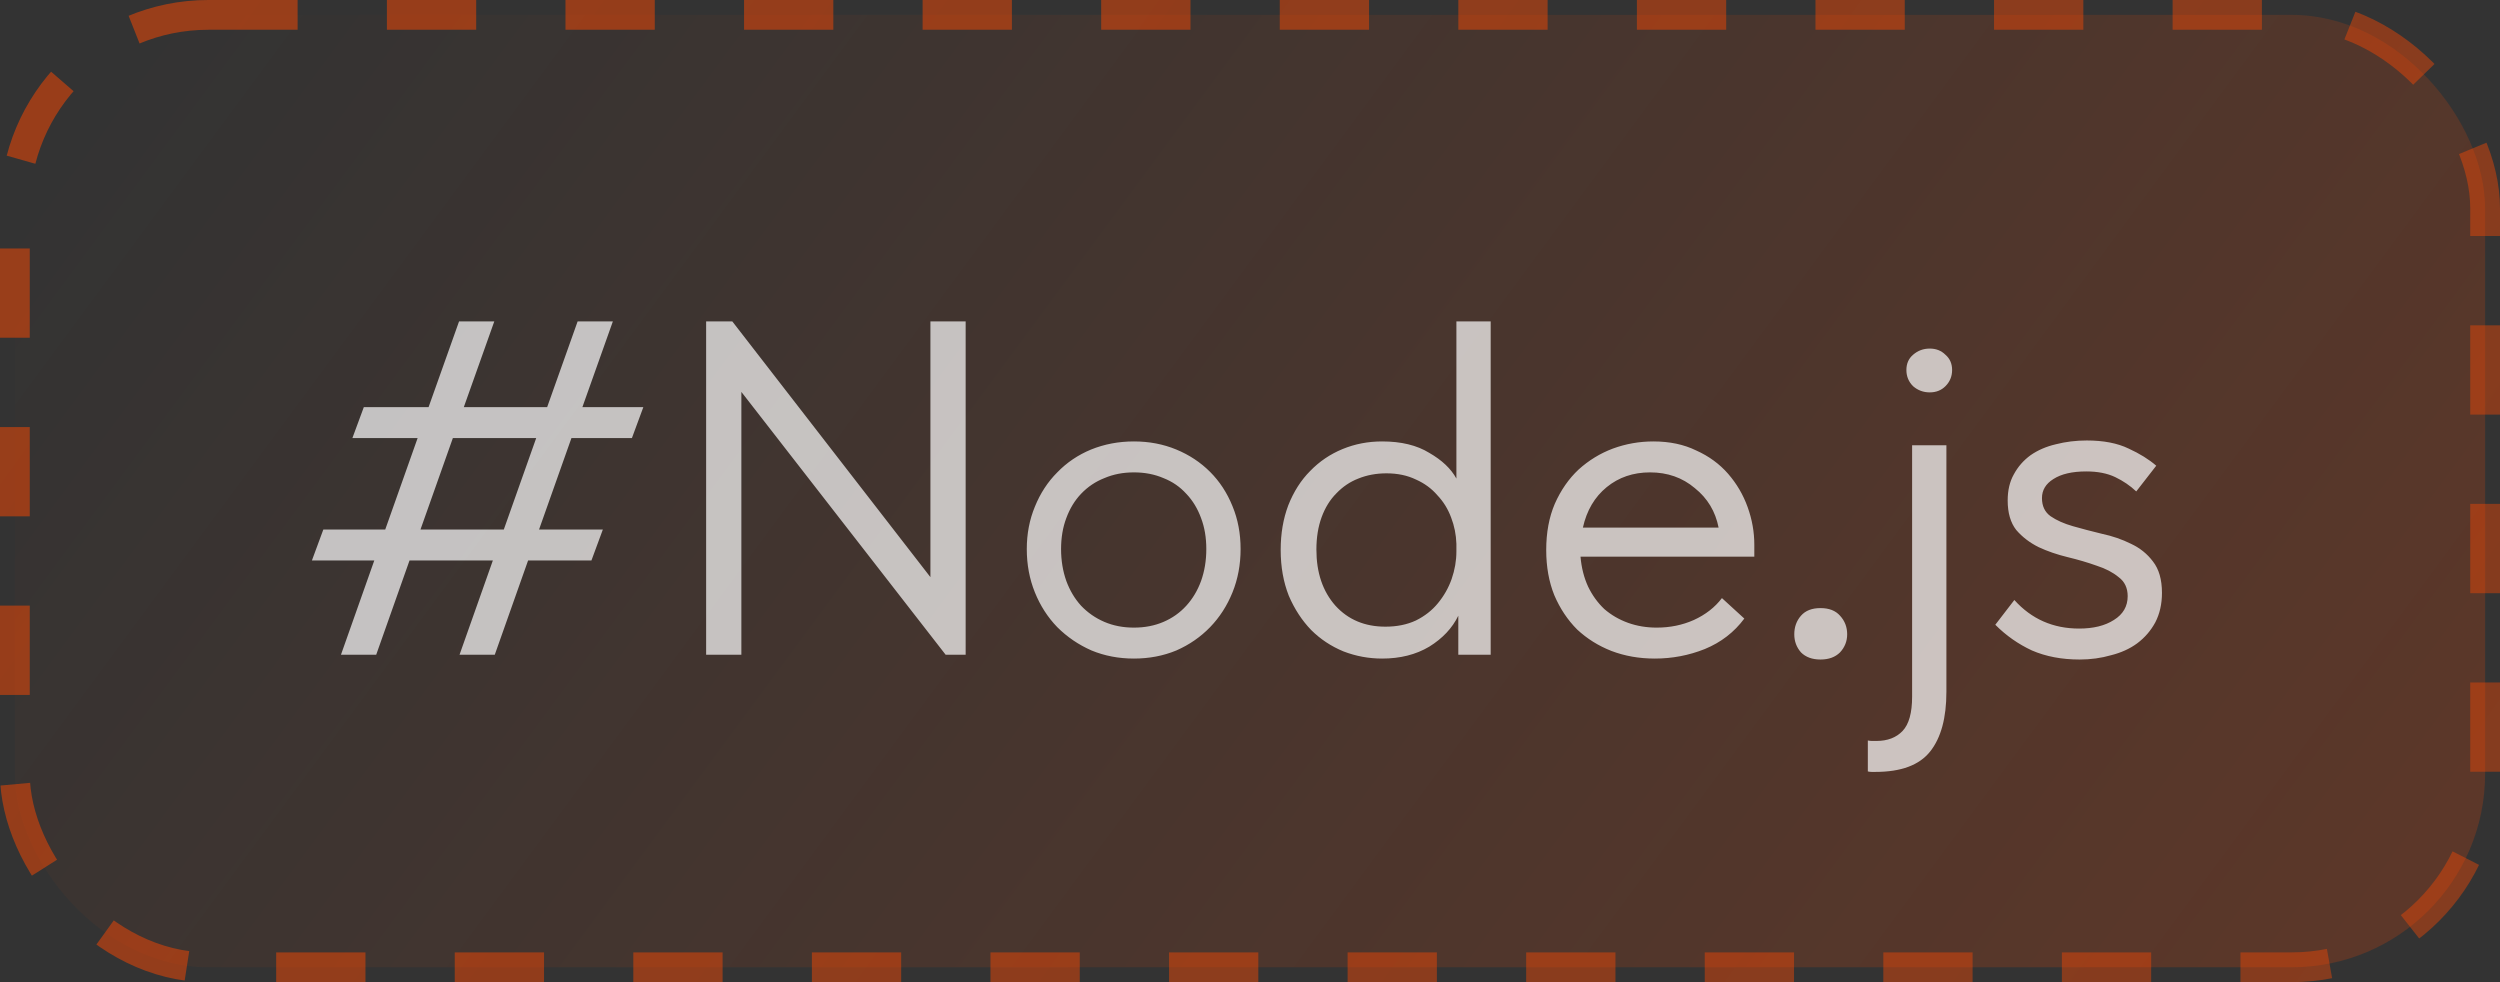 <?xml version="1.0" encoding="UTF-8"?> <svg xmlns="http://www.w3.org/2000/svg" width="84" height="33" viewBox="0 0 84 33" fill="none"><rect x="0" y="0" width="84" height="33" fill="#333333" stroke="none"/><rect x="0.5" y="0.5" width="83" height="32" rx="6.5" fill="url(#paint0_linear_90_2381)"></rect><rect x="0.5" y="0.5" width="83" height="32" rx="6.5" stroke="url(#paint1_linear_90_2381)" stroke-dasharray="3 3"></rect><path opacity="0.7" d="M19.568 13.68H21.616L21.232 14.72H19.2L18.112 17.792H20.256L19.872 18.832H17.744L16.624 22H15.44L16.56 18.832H13.76L12.64 22H11.456L12.576 18.832H10.48L10.864 17.792H12.944L14.032 14.72H11.84L12.224 13.68H14.4L15.424 10.8H16.608L15.584 13.68H18.384L19.408 10.8H20.592L19.568 13.68ZM14.128 17.792H16.928L18.016 14.72H15.216L14.128 17.792ZM23.726 10.8H24.606L31.262 19.392V10.8H32.446V22H31.774L24.91 13.168V22H23.726V10.8ZM38.1 22.128C37.588 22.128 37.114 22.037 36.676 21.856C36.239 21.664 35.855 21.403 35.524 21.072C35.204 20.741 34.953 20.352 34.772 19.904C34.591 19.456 34.5 18.971 34.5 18.448C34.5 17.936 34.591 17.461 34.772 17.024C34.953 16.576 35.204 16.192 35.524 15.872C35.844 15.541 36.223 15.285 36.66 15.104C37.108 14.923 37.588 14.832 38.1 14.832C38.612 14.832 39.087 14.923 39.524 15.104C39.962 15.285 40.34 15.536 40.66 15.856C40.98 16.176 41.231 16.56 41.412 17.008C41.593 17.445 41.684 17.925 41.684 18.448C41.684 18.971 41.593 19.456 41.412 19.904C41.231 20.352 40.98 20.741 40.66 21.072C40.34 21.403 39.962 21.664 39.524 21.856C39.087 22.037 38.612 22.128 38.1 22.128ZM38.1 21.088C38.463 21.088 38.794 21.024 39.092 20.896C39.391 20.768 39.647 20.587 39.86 20.352C40.074 20.117 40.239 19.84 40.356 19.52C40.474 19.189 40.532 18.832 40.532 18.448C40.532 18.064 40.474 17.717 40.356 17.408C40.239 17.088 40.074 16.816 39.86 16.592C39.647 16.357 39.391 16.181 39.092 16.064C38.794 15.936 38.463 15.872 38.1 15.872C37.737 15.872 37.407 15.936 37.108 16.064C36.809 16.181 36.548 16.357 36.324 16.592C36.111 16.816 35.946 17.088 35.828 17.408C35.711 17.717 35.652 18.064 35.652 18.448C35.652 18.832 35.711 19.189 35.828 19.52C35.946 19.84 36.111 20.117 36.324 20.352C36.548 20.587 36.809 20.768 37.108 20.896C37.407 21.024 37.737 21.088 38.1 21.088ZM46.439 22.128C45.991 22.128 45.559 22.048 45.143 21.888C44.727 21.717 44.365 21.477 44.055 21.168C43.746 20.848 43.495 20.464 43.303 20.016C43.122 19.557 43.031 19.045 43.031 18.48C43.031 17.925 43.117 17.424 43.287 16.976C43.469 16.517 43.714 16.133 44.023 15.824C44.333 15.504 44.695 15.259 45.111 15.088C45.527 14.917 45.97 14.832 46.439 14.832C47.079 14.832 47.607 14.96 48.023 15.216C48.45 15.461 48.754 15.749 48.935 16.08V10.8H50.087V22H48.999V20.688C48.797 21.104 48.471 21.451 48.023 21.728C47.575 21.995 47.047 22.128 46.439 22.128ZM46.551 21.056C46.935 21.056 47.277 20.987 47.575 20.848C47.874 20.699 48.119 20.507 48.311 20.272C48.514 20.027 48.669 19.755 48.775 19.456C48.882 19.147 48.935 18.837 48.935 18.528V18.272C48.925 17.963 48.866 17.669 48.759 17.392C48.653 17.104 48.498 16.853 48.295 16.64C48.103 16.416 47.863 16.24 47.575 16.112C47.287 15.973 46.957 15.904 46.583 15.904C46.242 15.904 45.927 15.963 45.639 16.08C45.362 16.187 45.117 16.352 44.903 16.576C44.69 16.789 44.525 17.056 44.407 17.376C44.29 17.696 44.231 18.059 44.231 18.464C44.231 19.243 44.445 19.872 44.871 20.352C45.298 20.821 45.858 21.056 46.551 21.056ZM55.601 22.128C55.079 22.128 54.593 22.043 54.145 21.872C53.708 21.701 53.324 21.461 52.993 21.152C52.673 20.832 52.417 20.448 52.225 20C52.044 19.552 51.953 19.045 51.953 18.48C51.953 17.893 52.049 17.376 52.241 16.928C52.444 16.469 52.711 16.085 53.041 15.776C53.383 15.467 53.767 15.232 54.193 15.072C54.631 14.912 55.084 14.832 55.553 14.832C56.097 14.832 56.577 14.933 56.993 15.136C57.42 15.328 57.777 15.589 58.065 15.92C58.353 16.251 58.572 16.624 58.721 17.04C58.871 17.456 58.945 17.877 58.945 18.304V18.704H53.105C53.137 19.077 53.223 19.413 53.361 19.712C53.5 20 53.681 20.251 53.905 20.464C54.14 20.667 54.407 20.821 54.705 20.928C55.004 21.035 55.324 21.088 55.665 21.088C56.113 21.088 56.529 21.003 56.913 20.832C57.308 20.651 57.623 20.405 57.857 20.096L58.609 20.784C58.268 21.243 57.825 21.584 57.281 21.808C56.748 22.021 56.188 22.128 55.601 22.128ZM55.441 15.872C54.876 15.872 54.391 16.037 53.985 16.368C53.58 16.699 53.313 17.152 53.185 17.728H57.745C57.639 17.184 57.372 16.741 56.945 16.4C56.529 16.048 56.028 15.872 55.441 15.872ZM61.169 22.16C60.891 22.16 60.672 22.08 60.513 21.92C60.363 21.749 60.288 21.547 60.288 21.312C60.288 21.067 60.363 20.859 60.513 20.688C60.662 20.517 60.88 20.432 61.169 20.432C61.456 20.432 61.675 20.517 61.825 20.688C61.984 20.859 62.065 21.067 62.065 21.312C62.065 21.547 61.984 21.749 61.825 21.92C61.664 22.08 61.446 22.16 61.169 22.16ZM63.015 25.936C62.972 25.936 62.929 25.936 62.887 25.936C62.844 25.936 62.801 25.931 62.759 25.92V24.88C62.812 24.891 62.86 24.896 62.903 24.896C62.946 24.896 62.993 24.896 63.047 24.896C63.42 24.896 63.714 24.784 63.927 24.56C64.14 24.336 64.247 23.952 64.247 23.408V14.96H65.399V23.248C65.399 24.123 65.218 24.789 64.855 25.248C64.492 25.707 63.879 25.936 63.015 25.936ZM64.839 13.184C64.626 13.184 64.439 13.115 64.279 12.976C64.129 12.827 64.055 12.645 64.055 12.432C64.055 12.219 64.129 12.048 64.279 11.92C64.439 11.781 64.626 11.712 64.839 11.712C65.052 11.712 65.228 11.781 65.367 11.92C65.516 12.048 65.591 12.219 65.591 12.432C65.591 12.645 65.516 12.827 65.367 12.976C65.228 13.115 65.052 13.184 64.839 13.184ZM69.874 22.16C69.276 22.16 68.743 22.059 68.274 21.856C67.815 21.643 67.404 21.355 67.042 20.992L67.682 20.16C68.258 20.8 68.983 21.12 69.858 21.12C70.338 21.12 70.727 21.024 71.026 20.832C71.335 20.64 71.49 20.373 71.49 20.032C71.49 19.755 71.388 19.541 71.186 19.392C70.994 19.232 70.748 19.104 70.45 19.008C70.151 18.901 69.826 18.805 69.474 18.72C69.122 18.635 68.796 18.523 68.498 18.384C68.199 18.235 67.948 18.043 67.746 17.808C67.554 17.563 67.458 17.232 67.458 16.816C67.458 16.475 67.527 16.181 67.666 15.936C67.804 15.68 67.991 15.467 68.226 15.296C68.471 15.125 68.754 15.003 69.074 14.928C69.404 14.843 69.751 14.8 70.114 14.8C70.679 14.8 71.148 14.891 71.522 15.072C71.895 15.243 72.204 15.435 72.45 15.648L71.778 16.512C71.575 16.32 71.34 16.16 71.074 16.032C70.807 15.904 70.482 15.84 70.098 15.84C69.628 15.84 69.26 15.925 68.994 16.096C68.738 16.256 68.61 16.469 68.61 16.736C68.61 17.003 68.706 17.205 68.898 17.344C69.1 17.483 69.351 17.595 69.65 17.68C69.948 17.765 70.274 17.851 70.626 17.936C70.978 18.011 71.303 18.123 71.602 18.272C71.9 18.411 72.146 18.608 72.338 18.864C72.54 19.12 72.642 19.472 72.642 19.92C72.642 20.293 72.567 20.624 72.418 20.912C72.268 21.189 72.066 21.424 71.81 21.616C71.564 21.797 71.271 21.931 70.93 22.016C70.599 22.112 70.247 22.16 69.874 22.16Z" fill="white"></path><defs><linearGradient id="paint0_linear_90_2381" x1="5.809" y1="-3.28612e-06" x2="68.416" y2="46.236" gradientUnits="userSpaceOnUse"><stop stop-color="#FF4800" stop-opacity="0"></stop><stop offset="1" stop-color="#FF4800" stop-opacity="0.2"></stop></linearGradient><linearGradient id="paint1_linear_90_2381" x1="4.942" y1="2.83415e-06" x2="69.353" y2="46.455" gradientUnits="userSpaceOnUse"><stop stop-color="#FF4800" stop-opacity="0.5"></stop><stop offset="1" stop-color="#FF4800" stop-opacity="0.4"></stop></linearGradient></defs></svg> 